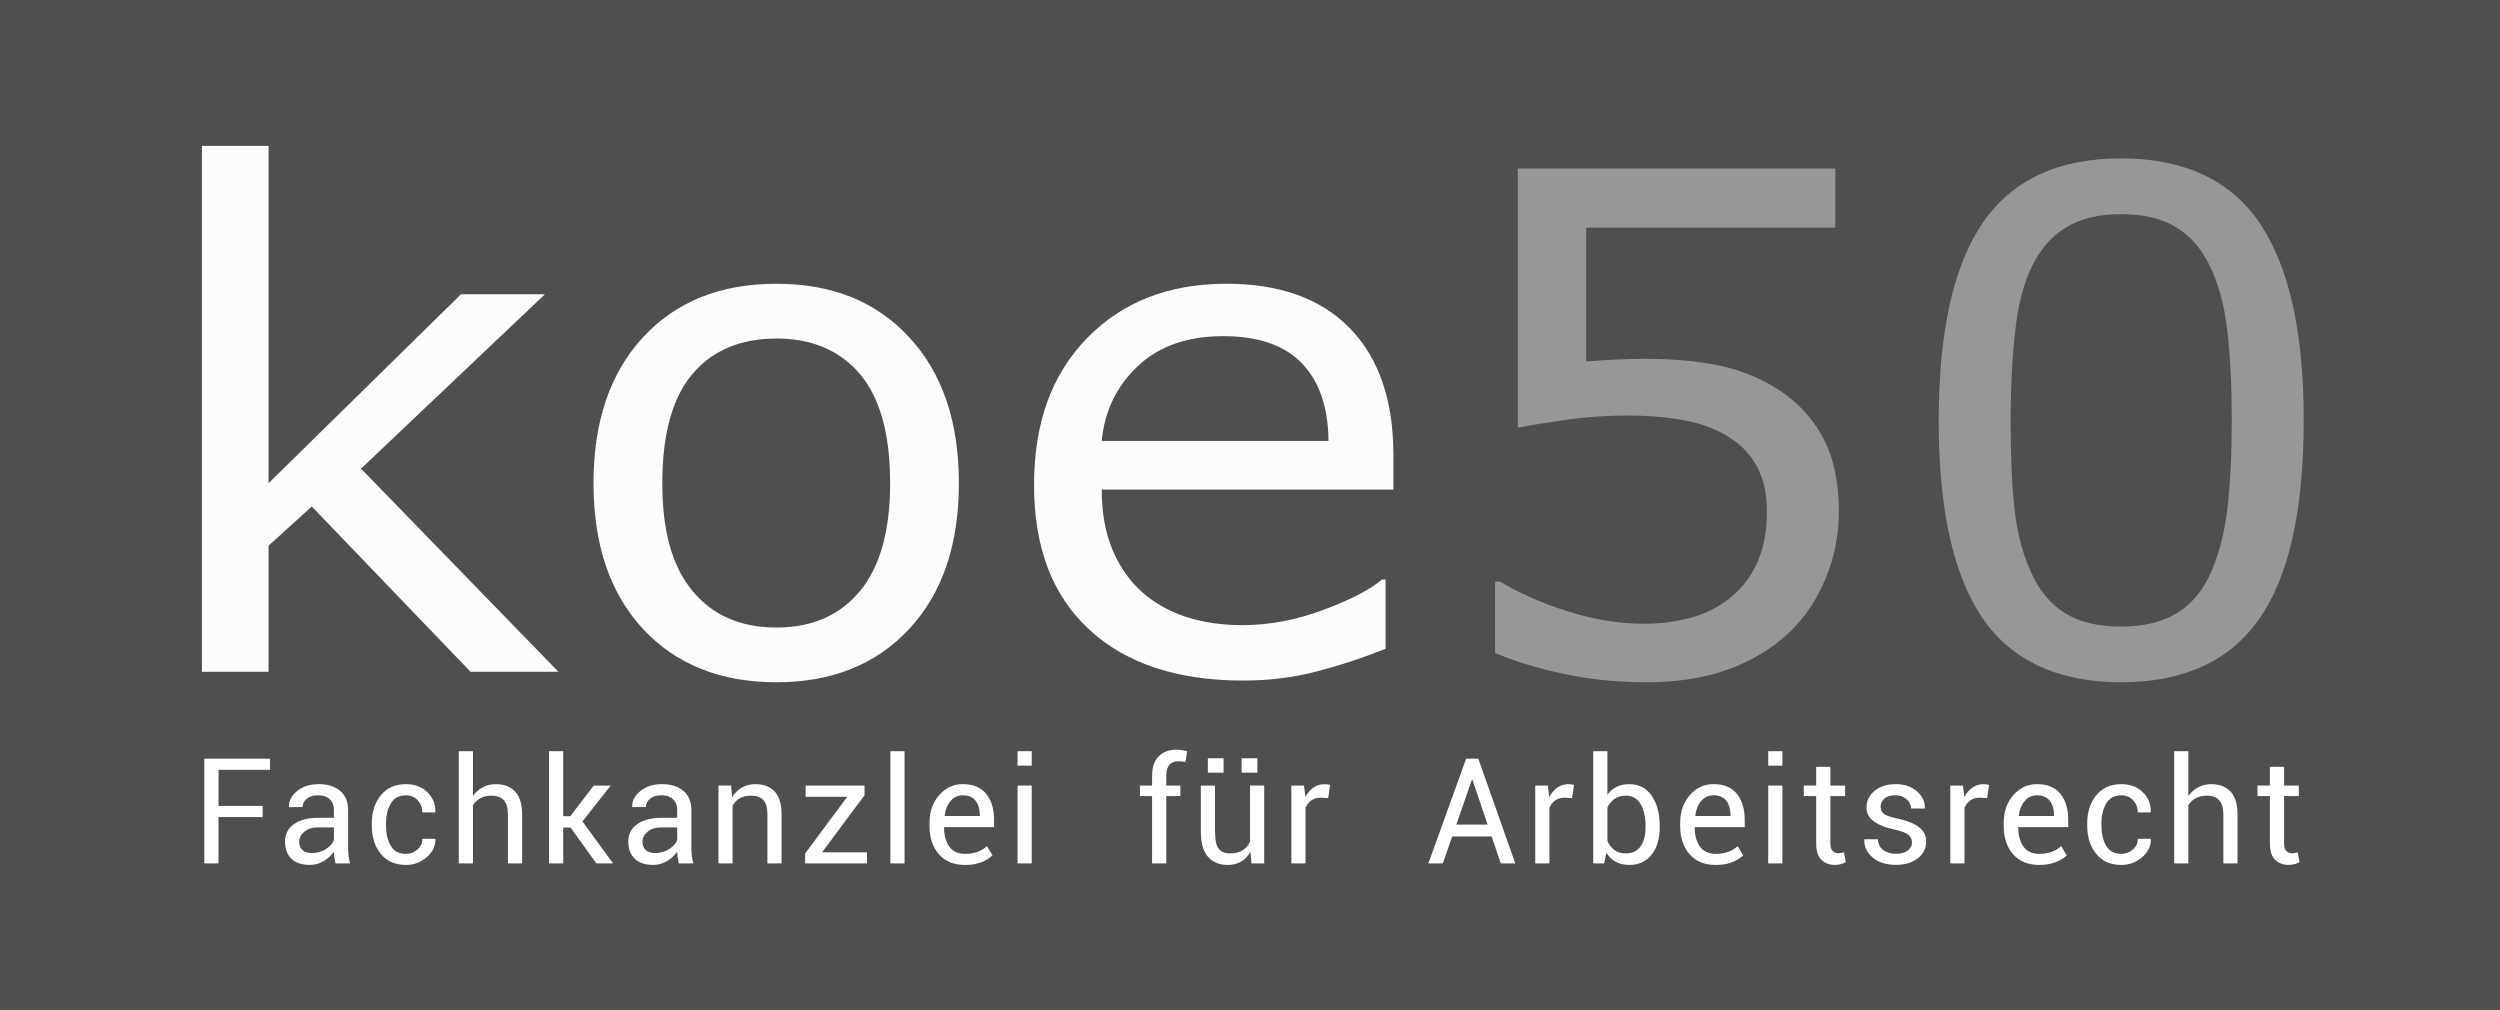 <?xml version="1.0" encoding="UTF-8"?>
<svg id="Ebene_2" data-name="Ebene 2" xmlns="http://www.w3.org/2000/svg" viewBox="0 0 841.89 340.16">
  <defs>
    <style>
      .cls-1 {
        fill: #fcfcfc;
      }

      .cls-2 {
        fill: #979797;
      }

      .cls-3 {
        fill: #4f4f4f;
      }

      .cls-3, .cls-4 {
        stroke-width: 0px;
      }

      .cls-4 {
        fill: #fff;
      }
    </style>
  </defs>
  <g id="Ebene_1-2" data-name="Ebene 1">
    <rect class="cls-3" width="841.89" height="340.16"/>
    <g>
      <path class="cls-2" d="M619.23,172.39c0,7.89-1.51,15.44-4.53,22.65-3.02,7.21-7.16,13.28-12.41,18.21-5.73,5.31-12.55,9.39-20.47,12.24-7.92,2.85-17.09,4.27-27.51,4.27-9.71,0-19.05-.97-28.04-2.9-8.99-1.94-16.59-4.27-22.79-7v-24.02h1.67c6.52,3.95,14.16,7.3,22.91,10.07,8.75,2.77,17.34,4.15,25.78,4.15,5.65,0,11.12-.76,16.41-2.28,5.29-1.52,10-4.17,14.14-7.97,3.5-3.26,6.15-7.17,7.94-11.72,1.79-4.55,2.69-9.83,2.69-15.82s-1.06-10.77-3.16-14.8c-2.11-4.02-5.03-7.25-8.77-9.68-4.14-2.88-9.17-4.91-15.1-6.09-5.93-1.18-12.55-1.76-19.87-1.76s-13.74.46-20.23,1.37c-6.49.91-12.07,1.82-16.77,2.73V56.75h106.93v19.92h-83.89v45.07c3.42-.3,6.92-.53,10.5-.68,3.58-.15,6.68-.23,9.31-.23,9.63,0,18.06.78,25.3,2.33,7.24,1.56,13.88,4.31,19.93,8.25,6.36,4.17,11.3,9.56,14.8,16.16,3.5,6.6,5.25,14.87,5.25,24.81ZM775.79,141.43c0,30.43-4.99,52.76-14.98,66.99-9.99,14.23-25.48,21.34-46.48,21.34s-36.9-7.21-46.72-21.63c-9.83-14.42-14.74-36.57-14.74-66.47s4.97-52.38,14.92-66.76c9.94-14.38,25.46-21.57,46.54-21.57s36.89,7.3,46.72,21.91c9.82,14.61,14.74,36.67,14.74,66.19ZM744.4,193.11c2.78-6.15,4.67-13.37,5.67-21.68.99-8.31,1.49-18.31,1.49-29.99s-.5-21.55-1.49-30.05c-1-8.5-2.92-15.71-5.79-21.63-2.79-5.84-6.58-10.24-11.4-13.2-4.81-2.96-11-4.44-18.56-4.44s-13.66,1.48-18.56,4.44c-4.89,2.96-8.77,7.44-11.64,13.43-2.71,5.62-4.56,12.94-5.55,21.97-1,9.03-1.49,18.93-1.49,29.71,0,11.84.44,21.74,1.31,29.71.87,7.97,2.74,15.1,5.61,21.4,2.63,5.92,6.34,10.43,11.16,13.55,4.81,3.11,11.2,4.67,19.15,4.67,7.48,0,13.68-1.48,18.62-4.44,4.93-2.96,8.75-7.44,11.46-13.43Z"/>
      <path class="cls-1" d="M188.06,226.23h-29.6l-53.46-55.66-14.56,13.2v42.46h-22.44V49.12h22.44v113.6l64.8-63.63h28.28l-61.94,58.73,66.47,68.41ZM322.91,162.72c0,20.72-5.57,37.07-16.71,49.06-11.14,11.99-26.06,17.98-44.75,17.98s-33.83-5.99-44.93-17.98c-11.1-11.99-16.65-28.34-16.65-49.06s5.55-37.09,16.65-49.12c11.1-12.03,26.08-18.04,44.93-18.04s33.61,6.01,44.75,18.04c11.14,12.03,16.71,28.4,16.71,49.12ZM299.76,162.72c0-16.47-3.38-28.7-10.14-36.71-6.76-8-16.15-12.01-28.16-12.01s-21.62,4-28.34,12.01c-6.72,8.01-10.08,20.24-10.08,36.71s3.38,28.02,10.14,36.25c6.76,8.23,16.19,12.35,28.28,12.35s21.3-4.08,28.1-12.24c6.8-8.16,10.2-20.28,10.2-36.37ZM469.22,164.88h-98.21c0,7.82,1.23,14.63,3.7,20.43,2.47,5.81,5.85,10.57,10.14,14.28,4.14,3.64,9.05,6.37,14.74,8.2,5.69,1.82,11.95,2.73,18.8,2.73,9.07,0,18.2-1.73,27.39-5.18,9.19-3.45,15.73-6.85,19.63-10.19h1.19v23.33c-7.56,3.04-15.28,5.58-23.15,7.63-7.88,2.05-16.15,3.07-24.82,3.07-22.12,0-39.38-5.71-51.79-17.13-12.41-11.42-18.62-27.64-18.62-48.66s5.95-37.3,17.84-49.51c11.89-12.22,27.55-18.33,46.96-18.33,17.98,0,31.84,5.01,41.59,15.02,9.74,10.02,14.62,24.24,14.62,42.68v11.61ZM447.38,148.49c-.08-11.23-3.04-19.92-8.89-26.07-5.85-6.15-14.74-9.22-26.67-9.22s-21.58,3.38-28.7,10.13c-7.12,6.75-11.16,15.14-12.11,25.16h76.38Z"/>
    </g>
    <g>
      <path class="cls-4" d="M88.45,275.16h-14.87v15.6h-4.77v-35.27h22.12v3.75h-17.34v12.16h14.87v3.75Z"/>
      <path class="cls-4" d="M112.99,290.76c-.16-.79-.29-1.49-.38-2.1-.09-.61-.14-1.21-.16-1.83-.89,1.26-2.05,2.31-3.48,3.16-1.43.85-2.97,1.27-4.61,1.27-2.73,0-4.81-.7-6.24-2.1-1.43-1.4-2.14-3.32-2.14-5.78s1.01-4.46,3.04-5.87c2.03-1.41,4.78-2.12,8.25-2.12h5.18v-2.59c0-1.53-.47-2.75-1.4-3.65s-2.26-1.34-3.97-1.34c-1.55,0-2.8.39-3.75,1.16-.95.77-1.43,1.7-1.43,2.79l-4.53.05-.05-.15c-.11-1.91.78-3.65,2.68-5.23,1.9-1.58,4.35-2.37,7.35-2.37s5.36.75,7.17,2.26c1.81,1.51,2.71,3.69,2.71,6.53v12.62c0,.94.05,1.84.15,2.71.1.87.27,1.73.53,2.57h-4.92ZM105.07,287.27c1.73,0,3.29-.44,4.67-1.33,1.39-.89,2.29-1.91,2.71-3.05v-4.26h-5.35c-1.92,0-3.46.48-4.61,1.45-1.15.97-1.73,2.11-1.73,3.42,0,1.16.36,2.08,1.09,2.76.73.68,1.8,1.02,3.22,1.02Z"/>
      <path class="cls-4" d="M136.75,287.54c1.47,0,2.75-.49,3.85-1.47,1.1-.98,1.65-2.18,1.65-3.6h4.31l.07.15c.06,2.26-.9,4.27-2.91,6.02-2,1.75-4.33,2.63-6.98,2.63-3.68,0-6.52-1.25-8.53-3.75s-3-5.62-3-9.35v-1.02c0-3.7,1.01-6.8,3.02-9.31,2.01-2.51,4.85-3.77,8.51-3.77,2.92,0,5.32.9,7.18,2.71,1.86,1.81,2.77,4.03,2.7,6.66l-.05.15h-4.34c0-1.6-.52-2.96-1.56-4.08-1.04-1.12-2.35-1.68-3.94-1.68-2.34,0-4.05.91-5.12,2.73-1.07,1.82-1.61,4.02-1.61,6.6v1.02c0,2.63.53,4.85,1.59,6.66,1.06,1.81,2.77,2.71,5.15,2.71Z"/>
      <path class="cls-4" d="M159.26,268.06c.9-1.26,2.01-2.24,3.33-2.94,1.32-.7,2.77-1.05,4.37-1.05,2.79,0,4.97.84,6.53,2.52,1.56,1.68,2.34,4.26,2.34,7.75v16.42h-4.77v-16.47c0-2.16-.46-3.76-1.39-4.8-.93-1.03-2.31-1.55-4.15-1.55-1.42,0-2.66.28-3.71.84s-1.9,1.34-2.54,2.34v19.64h-4.77v-37.79h4.77v15.09Z"/>
      <path class="cls-4" d="M192.11,278.67h-2.45v12.09h-4.77v-37.79h4.77v21.9h2.4l7.87-10.32h5.72l-9.52,12.09,10.34,14.12h-5.64l-8.72-12.09Z"/>
      <path class="cls-4" d="M228.59,290.76c-.16-.79-.29-1.49-.38-2.1-.09-.61-.14-1.21-.16-1.83-.89,1.26-2.05,2.31-3.48,3.16-1.43.85-2.97,1.27-4.61,1.27-2.73,0-4.81-.7-6.24-2.1-1.43-1.4-2.14-3.32-2.14-5.78s1.01-4.46,3.04-5.87c2.03-1.41,4.78-2.12,8.25-2.12h5.18v-2.59c0-1.53-.47-2.75-1.4-3.65s-2.26-1.34-3.97-1.34c-1.55,0-2.8.39-3.75,1.16-.95.77-1.43,1.7-1.43,2.79l-4.53.05-.05-.15c-.11-1.91.78-3.65,2.68-5.23,1.9-1.58,4.35-2.37,7.35-2.37s5.36.75,7.17,2.26c1.81,1.51,2.71,3.69,2.71,6.53v12.62c0,.94.05,1.84.15,2.71.1.87.27,1.73.53,2.57h-4.92ZM220.67,287.27c1.73,0,3.29-.44,4.67-1.33,1.39-.89,2.29-1.91,2.71-3.05v-4.26h-5.35c-1.92,0-3.46.48-4.61,1.45-1.15.97-1.73,2.11-1.73,3.42,0,1.16.36,2.08,1.09,2.76.73.68,1.8,1.02,3.22,1.02Z"/>
      <path class="cls-4" d="M246.2,264.55l.34,3.9c.87-1.39,1.97-2.47,3.28-3.23,1.32-.77,2.81-1.15,4.49-1.15,2.83,0,5.01.83,6.56,2.48,1.55,1.66,2.33,4.21,2.33,7.67v16.54h-4.77v-16.45c0-2.31-.46-3.95-1.37-4.92-.91-.97-2.31-1.45-4.18-1.45-1.47,0-2.72.29-3.74.88-1.03.59-1.84,1.42-2.43,2.48v19.45h-4.77v-26.21h4.26Z"/>
      <path class="cls-4" d="M276.82,287.03h15.14v3.73h-20.83v-3.34l14.17-19.09h-14v-3.78h19.84v3.25l-14.32,19.23Z"/>
      <path class="cls-4" d="M304.61,290.76h-4.77v-37.79h4.77v37.79Z"/>
      <path class="cls-4" d="M324.98,291.27c-3.76,0-6.7-1.2-8.8-3.61-2.11-2.41-3.16-5.57-3.16-9.5v-1.07c0-3.76,1.09-6.88,3.26-9.34s4.82-3.69,7.96-3.69c3.5,0,6.13,1.09,7.88,3.27,1.75,2.18,2.63,5.08,2.63,8.7v2.52h-16.76l-.07.12c0,2.63.58,4.77,1.74,6.41,1.16,1.64,2.94,2.46,5.33,2.46,1.61,0,3.03-.23,4.25-.69,1.22-.46,2.26-1.09,3.14-1.9l1.87,3.1c-.94.9-2.17,1.67-3.71,2.29s-3.38.93-5.55.93ZM324.23,267.82c-1.66,0-3.04.64-4.13,1.93-1.09,1.28-1.76,2.93-2,4.93l.05.12h11.82v-.39c0-1.91-.47-3.48-1.4-4.72-.94-1.24-2.38-1.87-4.34-1.87Z"/>
      <path class="cls-4" d="M347.44,257.84h-4.77v-4.87h4.77v4.87ZM347.44,290.76h-4.77v-26.21h4.77v26.21Z"/>
      <path class="cls-4" d="M387.97,290.76v-22.67h-4.09v-3.54h4.09v-3.32c0-2.79.73-4.95,2.19-6.48,1.46-1.53,3.5-2.29,6.12-2.29.55,0,1.1.04,1.66.13.56.09,1.17.21,1.85.38l-.58,3.63c-.29-.06-.64-.12-1.05-.17-.41-.05-.84-.07-1.3-.07-1.39,0-2.42.42-3.1,1.25-.68.83-1.02,2.04-1.02,3.62v3.32h4.75v3.54h-4.75v22.67h-4.77Z"/>
      <path class="cls-4" d="M421.13,286.88c-.82,1.4-1.88,2.49-3.17,3.25-1.29.76-2.79,1.14-4.48,1.14-2.86,0-5.09-.91-6.69-2.74-1.6-1.82-2.4-4.67-2.4-8.53v-15.45h4.77v15.5c0,2.79.41,4.72,1.24,5.76.82,1.05,2.11,1.57,3.85,1.57s3.1-.34,4.2-1.03c1.11-.69,1.94-1.66,2.51-2.92v-18.89h4.77v26.21h-4.29l-.31-3.88ZM412.05,260.19h-5.3v-4.84h5.3v4.84ZM423.43,260.19h-5.3v-4.84h5.3v4.84Z"/>
      <path class="cls-4" d="M447.27,268.77l-2.45-.15c-1.26,0-2.32.3-3.18.9-.86.6-1.53,1.44-2,2.52v18.72h-4.77v-26.21h4.26l.46,3.83c.74-1.36,1.66-2.41,2.75-3.17,1.09-.76,2.35-1.14,3.77-1.14.35,0,.69.03,1.02.08.32.06.59.12.8.18l-.65,4.43Z"/>
      <path class="cls-4" d="M502.31,281.68h-13.27l-3.15,9.08h-4.87l12.72-35.27h4.09l12.45,35.27h-4.87l-3.1-9.08ZM490.42,277.68h10.54l-5.13-15.14h-.15l-5.26,15.14Z"/>
      <path class="cls-4" d="M529.4,268.77l-2.45-.15c-1.26,0-2.32.3-3.18.9-.86.6-1.53,1.44-2,2.52v18.72h-4.77v-26.21h4.26l.46,3.83c.74-1.36,1.66-2.41,2.75-3.17,1.09-.76,2.35-1.14,3.77-1.14.35,0,.69.03,1.02.08.32.06.59.12.8.18l-.65,4.43Z"/>
      <path class="cls-4" d="M558.93,278.65c0,3.78-.91,6.83-2.73,9.14-1.82,2.32-4.32,3.48-7.5,3.48-1.74,0-3.26-.34-4.54-1.03-1.28-.69-2.35-1.7-3.19-3.04l-.78,3.56h-3.66v-37.79h4.77v14.68c.82-1.16,1.84-2.05,3.06-2.66,1.22-.61,2.64-.92,4.28-.92,3.23,0,5.75,1.29,7.56,3.88,1.81,2.58,2.71,5.98,2.71,10.2v.51ZM554.15,278.14c0-3-.55-5.45-1.66-7.35s-2.79-2.85-5.05-2.85c-1.47,0-2.71.36-3.72,1.08-1.01.72-1.81,1.68-2.41,2.89v11.36c.61,1.29,1.42,2.3,2.41,3.03s2.25,1.09,3.77,1.09c2.24,0,3.92-.8,5.01-2.4,1.1-1.6,1.65-3.71,1.65-6.35v-.51Z"/>
      <path class="cls-4" d="M577.77,291.27c-3.76,0-6.7-1.2-8.8-3.61-2.11-2.41-3.16-5.57-3.16-9.5v-1.07c0-3.76,1.09-6.88,3.26-9.34s4.82-3.69,7.96-3.69c3.5,0,6.13,1.09,7.88,3.27,1.75,2.18,2.63,5.08,2.63,8.7v2.52h-16.76l-.07.12c0,2.63.58,4.77,1.74,6.41,1.16,1.64,2.94,2.46,5.33,2.46,1.61,0,3.03-.23,4.25-.69,1.22-.46,2.26-1.09,3.14-1.9l1.87,3.1c-.94.9-2.17,1.67-3.71,2.29s-3.38.93-5.55.93ZM577.02,267.82c-1.66,0-3.04.64-4.13,1.93-1.09,1.28-1.76,2.93-2,4.93l.05.12h11.82v-.39c0-1.91-.47-3.48-1.41-4.72s-2.38-1.87-4.34-1.87Z"/>
      <path class="cls-4" d="M600.23,257.84h-4.77v-4.87h4.77v4.87ZM600.23,290.76h-4.77v-26.21h4.77v26.21Z"/>
      <path class="cls-4" d="M616.39,258.23v6.32h4.97v3.54h-4.97v15.91c0,1.23.25,2.09.76,2.59.51.5,1.18.75,2.02.75.27,0,.58-.04.92-.11s.62-.15.85-.23l.65,3.27c-.36.29-.88.53-1.57.71-.69.19-1.38.28-2.06.28-1.94,0-3.48-.59-4.63-1.76-1.15-1.17-1.72-3.01-1.72-5.51v-15.91h-4.17v-3.54h4.17v-6.32h4.77Z"/>
      <path class="cls-4" d="M643.88,283.71c0-1.05-.4-1.91-1.2-2.57-.8-.66-2.31-1.24-4.54-1.74-3.08-.66-5.45-1.59-7.11-2.79-1.66-1.19-2.48-2.79-2.48-4.8,0-2.13.91-3.96,2.72-5.47s4.17-2.28,7.06-2.28,5.38.81,7.22,2.42c1.84,1.62,2.72,3.5,2.64,5.64l-.05.15h-4.55c0-1.13-.5-2.16-1.49-3.08s-2.25-1.38-3.77-1.38c-1.68,0-2.93.38-3.77,1.14-.83.76-1.25,1.66-1.25,2.71s.36,1.83,1.08,2.4c.72.57,2.2,1.08,4.44,1.55,3.21.68,5.65,1.64,7.32,2.88s2.5,2.87,2.5,4.87c0,2.33-.94,4.22-2.82,5.69-1.88,1.47-4.34,2.2-7.38,2.2-3.34,0-5.97-.85-7.9-2.54-1.92-1.7-2.83-3.67-2.74-5.93l.05-.15h4.55c.08,1.7.71,2.94,1.89,3.72,1.18.78,2.56,1.17,4.14,1.17,1.7,0,3.02-.36,3.99-1.08.96-.72,1.44-1.64,1.44-2.75Z"/>
      <path class="cls-4" d="M669.18,268.77l-2.45-.15c-1.26,0-2.32.3-3.18.9-.86.6-1.53,1.44-2,2.52v18.72h-4.77v-26.21h4.26l.46,3.83c.74-1.36,1.66-2.41,2.75-3.17,1.09-.76,2.35-1.14,3.77-1.14.35,0,.69.03,1.02.08.32.06.59.12.8.18l-.65,4.43Z"/>
      <path class="cls-4" d="M686.72,291.27c-3.76,0-6.7-1.2-8.8-3.61-2.11-2.41-3.16-5.57-3.16-9.5v-1.07c0-3.76,1.09-6.88,3.26-9.34s4.82-3.69,7.96-3.69c3.5,0,6.13,1.09,7.88,3.27,1.75,2.18,2.63,5.08,2.63,8.7v2.52h-16.76l-.07.12c0,2.63.58,4.77,1.74,6.41,1.16,1.64,2.94,2.46,5.33,2.46,1.61,0,3.03-.23,4.25-.69,1.22-.46,2.26-1.09,3.14-1.9l1.87,3.1c-.94.9-2.17,1.67-3.71,2.29s-3.38.93-5.55.93ZM685.96,267.82c-1.66,0-3.04.64-4.13,1.93-1.09,1.28-1.76,2.93-2,4.93l.05.12h11.82v-.39c0-1.91-.47-3.48-1.41-4.72s-2.38-1.87-4.34-1.87Z"/>
      <path class="cls-4" d="M714.43,287.54c1.47,0,2.75-.49,3.85-1.47,1.1-.98,1.65-2.18,1.65-3.6h4.31l.07.15c.06,2.26-.9,4.27-2.91,6.02-2,1.75-4.33,2.63-6.98,2.63-3.68,0-6.52-1.25-8.53-3.75-2-2.5-3-5.62-3-9.35v-1.02c0-3.7,1-6.8,3.02-9.31,2.01-2.51,4.85-3.77,8.51-3.77,2.92,0,5.32.9,7.18,2.71s2.76,4.03,2.7,6.66l-.05.15h-4.34c0-1.6-.52-2.96-1.56-4.08-1.04-1.12-2.35-1.68-3.94-1.68-2.34,0-4.05.91-5.12,2.73-1.07,1.82-1.61,4.02-1.61,6.6v1.02c0,2.63.53,4.85,1.59,6.66,1.06,1.81,2.77,2.71,5.15,2.71Z"/>
      <path class="cls-4" d="M736.93,268.06c.9-1.26,2.01-2.24,3.33-2.94,1.32-.7,2.77-1.05,4.37-1.05,2.79,0,4.97.84,6.53,2.52,1.56,1.68,2.34,4.26,2.34,7.75v16.42h-4.77v-16.47c0-2.16-.46-3.76-1.39-4.8-.93-1.03-2.31-1.55-4.15-1.55-1.42,0-2.66.28-3.71.84-1.05.56-1.9,1.34-2.54,2.34v19.64h-4.77v-37.79h4.77v15.09Z"/>
      <path class="cls-4" d="M769.18,258.23v6.32h4.97v3.54h-4.97v15.91c0,1.23.25,2.09.76,2.59.51.5,1.18.75,2.02.75.27,0,.58-.04.92-.11s.62-.15.85-.23l.65,3.27c-.36.29-.88.53-1.57.71-.69.19-1.38.28-2.06.28-1.94,0-3.48-.59-4.63-1.76-1.15-1.17-1.72-3.01-1.72-5.51v-15.91h-4.17v-3.54h4.17v-6.32h4.77Z"/>
    </g>
  </g>
</svg>